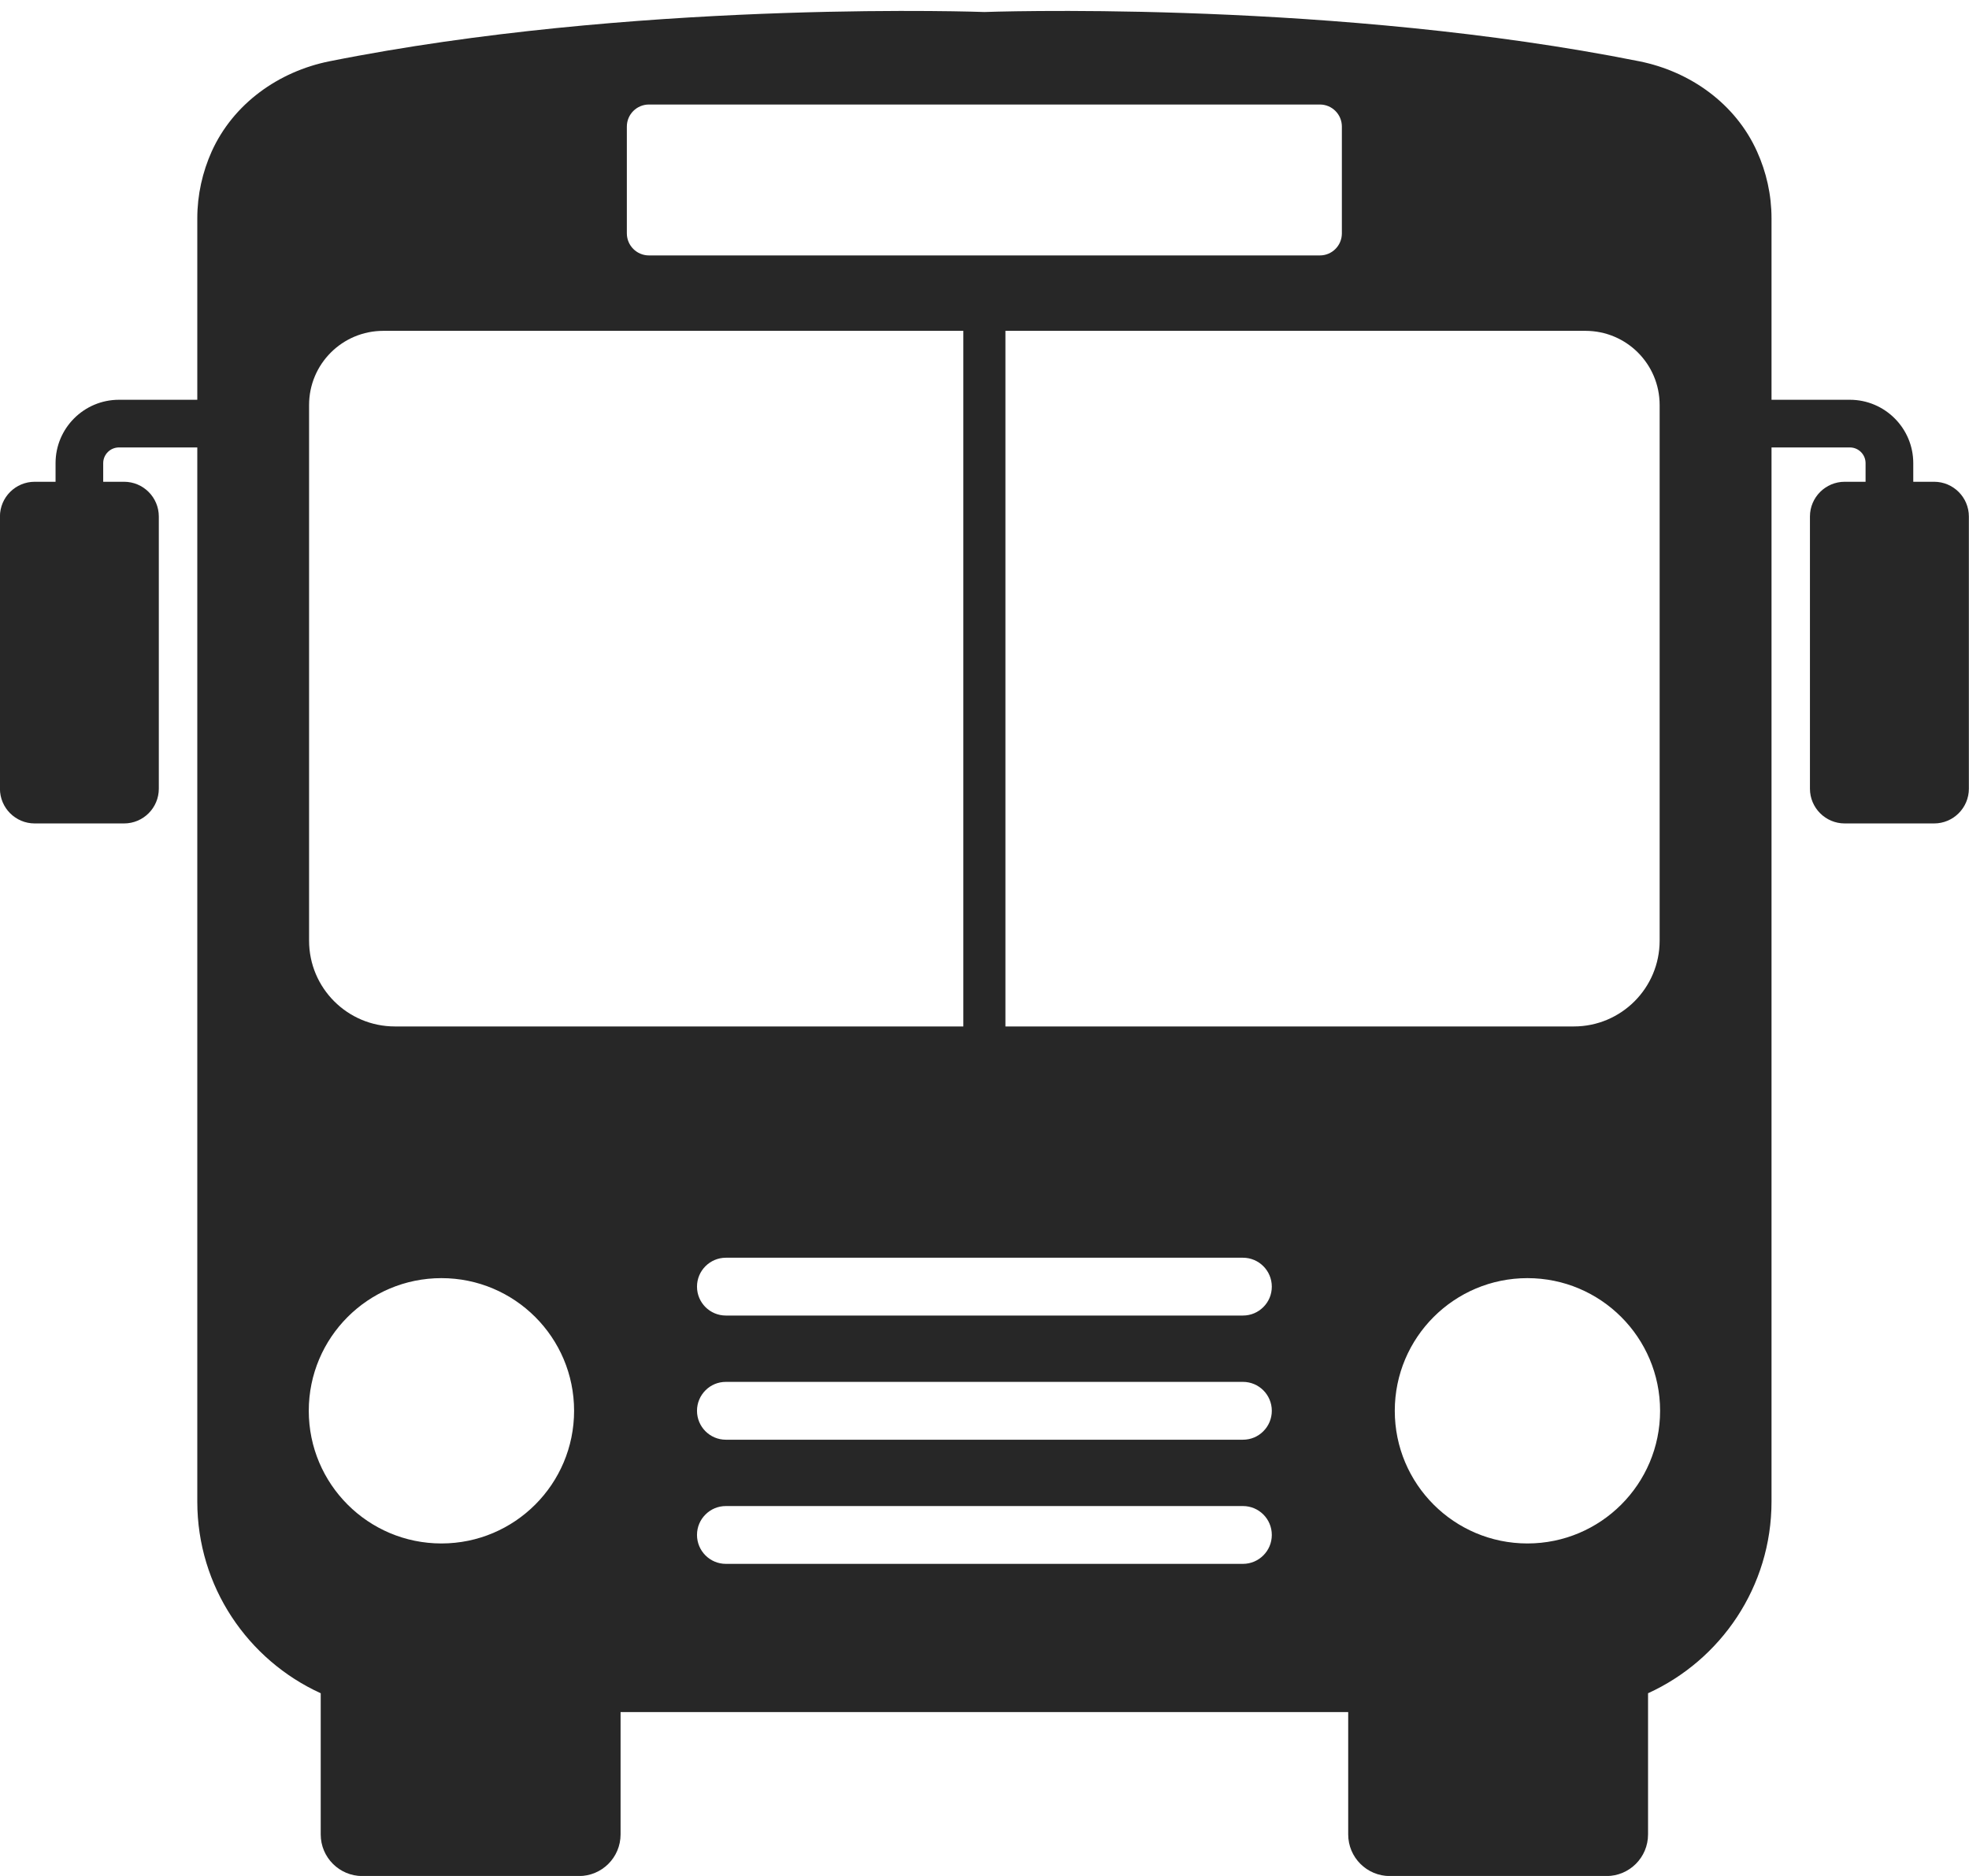 <?xml version="1.0" encoding="UTF-8" standalone="no"?><svg xmlns="http://www.w3.org/2000/svg" xmlns:xlink="http://www.w3.org/1999/xlink" fill="#000000" height="1037.1" preserveAspectRatio="xMidYMid meet" version="1" viewBox="455.8 478.4 1088.5 1037.1" width="1088.5" zoomAndPan="magnify"><g id="change1_1"><path d="M 1300.199 1331.68 C 1259.691 1331.68 1226.859 1298.84 1226.859 1258.34 C 1226.859 1217.84 1259.691 1185 1300.199 1185 C 1340.699 1185 1373.531 1217.84 1373.531 1258.34 C 1373.531 1298.84 1340.699 1331.68 1300.199 1331.68 Z M 1011.621 1045.859 L 1011.621 661.301 L 1332.27 661.301 C 1354.969 661.301 1373.281 679.641 1373.281 702.309 L 1373.281 998.422 C 1373.281 1024.629 1352.039 1045.859 1325.859 1045.859 Z M 1154.199 1201 C 1151.32 1203.898 1147.352 1205.68 1142.922 1205.68 L 857.078 1205.68 C 848.25 1205.68 841.113 1198.539 841.113 1189.711 C 841.113 1185.289 842.895 1181.309 845.797 1178.398 C 848.676 1175.531 852.652 1173.719 857.078 1173.719 L 1142.922 1173.719 C 1151.75 1173.719 1158.879 1180.891 1158.879 1189.711 C 1158.879 1194.141 1157.109 1198.121 1154.199 1201 Z M 1154.199 1269.648 C 1151.32 1272.559 1147.352 1274.328 1142.922 1274.328 L 857.078 1274.328 C 848.25 1274.328 841.113 1267.172 841.113 1258.34 C 841.113 1253.941 842.895 1249.93 845.797 1247.031 C 848.676 1244.121 852.652 1242.352 857.078 1242.352 L 1142.922 1242.352 C 1151.75 1242.352 1158.879 1249.512 1158.879 1258.34 C 1158.879 1262.738 1157.109 1266.75 1154.199 1269.648 Z M 1154.199 1338.281 C 1151.32 1341.148 1147.352 1342.961 1142.922 1342.961 L 857.078 1342.961 C 848.25 1342.961 841.113 1335.789 841.113 1326.969 C 841.113 1322.539 842.895 1318.559 845.797 1315.68 C 848.676 1312.781 852.652 1311 857.078 1311 L 1142.922 1311 C 1151.75 1311 1158.879 1318.141 1158.879 1326.969 C 1158.879 1331.391 1157.109 1335.371 1154.199 1338.281 Z M 674.109 1045.859 C 647.902 1045.859 626.664 1024.629 626.664 998.422 L 626.664 702.309 C 626.664 679.641 645.027 661.301 667.734 661.301 L 988.352 661.301 L 988.352 1045.859 Z M 699.832 1331.68 C 659.328 1331.68 626.496 1298.84 626.496 1258.34 C 626.496 1217.84 659.328 1185 699.832 1185 C 740.336 1185 773.168 1217.84 773.168 1258.34 C 773.168 1298.84 740.336 1331.68 699.832 1331.68 Z M 802.332 548.371 C 802.332 541.621 807.832 536.18 814.547 536.18 L 1185.449 536.18 C 1192.172 536.18 1197.609 541.621 1197.609 548.371 L 1197.609 607.398 C 1197.609 614.172 1192.172 619.609 1185.449 619.609 L 814.547 619.609 C 807.832 619.609 802.332 614.172 802.332 607.398 Z M 1525 744.738 L 1513.488 744.738 L 1513.488 734.441 C 1513.488 715.121 1497.75 699.41 1478.43 699.41 L 1435.129 699.41 L 1435.129 599.141 C 1435.129 585.969 1432.23 573.469 1427.121 562.16 C 1415.281 535.809 1390.289 517.91 1361.941 512.262 C 1356.691 511.219 1351.422 510.199 1346.199 509.238 C 1178.941 478.441 999.973 485.039 999.973 485.039 C 999.973 485.039 821.004 478.441 653.801 509.238 C 648.523 510.199 643.309 511.219 638.031 512.262 C 609.715 517.91 584.723 535.809 572.82 562.16 C 567.77 573.469 564.867 585.969 564.867 599.141 L 564.867 699.41 L 521.57 699.41 C 502.223 699.41 486.512 715.121 486.512 734.441 L 486.512 744.738 L 475 744.738 C 464.367 744.738 455.766 753.34 455.766 763.969 L 455.766 914.398 C 455.766 925.031 464.367 933.629 475 933.629 L 524.363 933.629 C 534.996 933.629 543.598 925.031 543.598 914.398 L 543.598 763.969 C 543.598 753.34 534.996 744.738 524.363 744.738 L 512.855 744.738 L 512.855 734.441 C 512.855 729.648 516.773 725.762 521.57 725.762 L 564.867 725.762 L 564.867 1308.52 C 564.867 1355.621 592.875 1396.148 633.098 1414.488 L 633.098 1492.531 C 633.098 1505.262 643.422 1515.551 656.113 1515.551 L 775.848 1515.551 C 788.566 1515.551 798.863 1505.262 798.863 1492.531 L 798.863 1424.898 L 1201.109 1424.898 L 1201.109 1492.531 C 1201.109 1505.262 1211.43 1515.551 1224.148 1515.551 L 1343.859 1515.551 C 1356.578 1515.551 1366.871 1505.262 1366.871 1492.531 L 1366.871 1414.488 C 1407.121 1396.148 1435.129 1355.621 1435.129 1308.52 L 1435.129 725.762 L 1478.43 725.762 C 1483.219 725.762 1487.121 729.648 1487.121 734.441 L 1487.121 744.738 L 1475.609 744.738 C 1465 744.738 1456.371 753.34 1456.371 763.969 L 1456.371 914.398 C 1456.371 925.031 1465 933.629 1475.609 933.629 L 1525 933.629 C 1535.602 933.629 1544.23 925.031 1544.23 914.398 L 1544.23 763.969 C 1544.23 753.34 1535.602 744.738 1525 744.738" fill="#272727"/></g></svg>